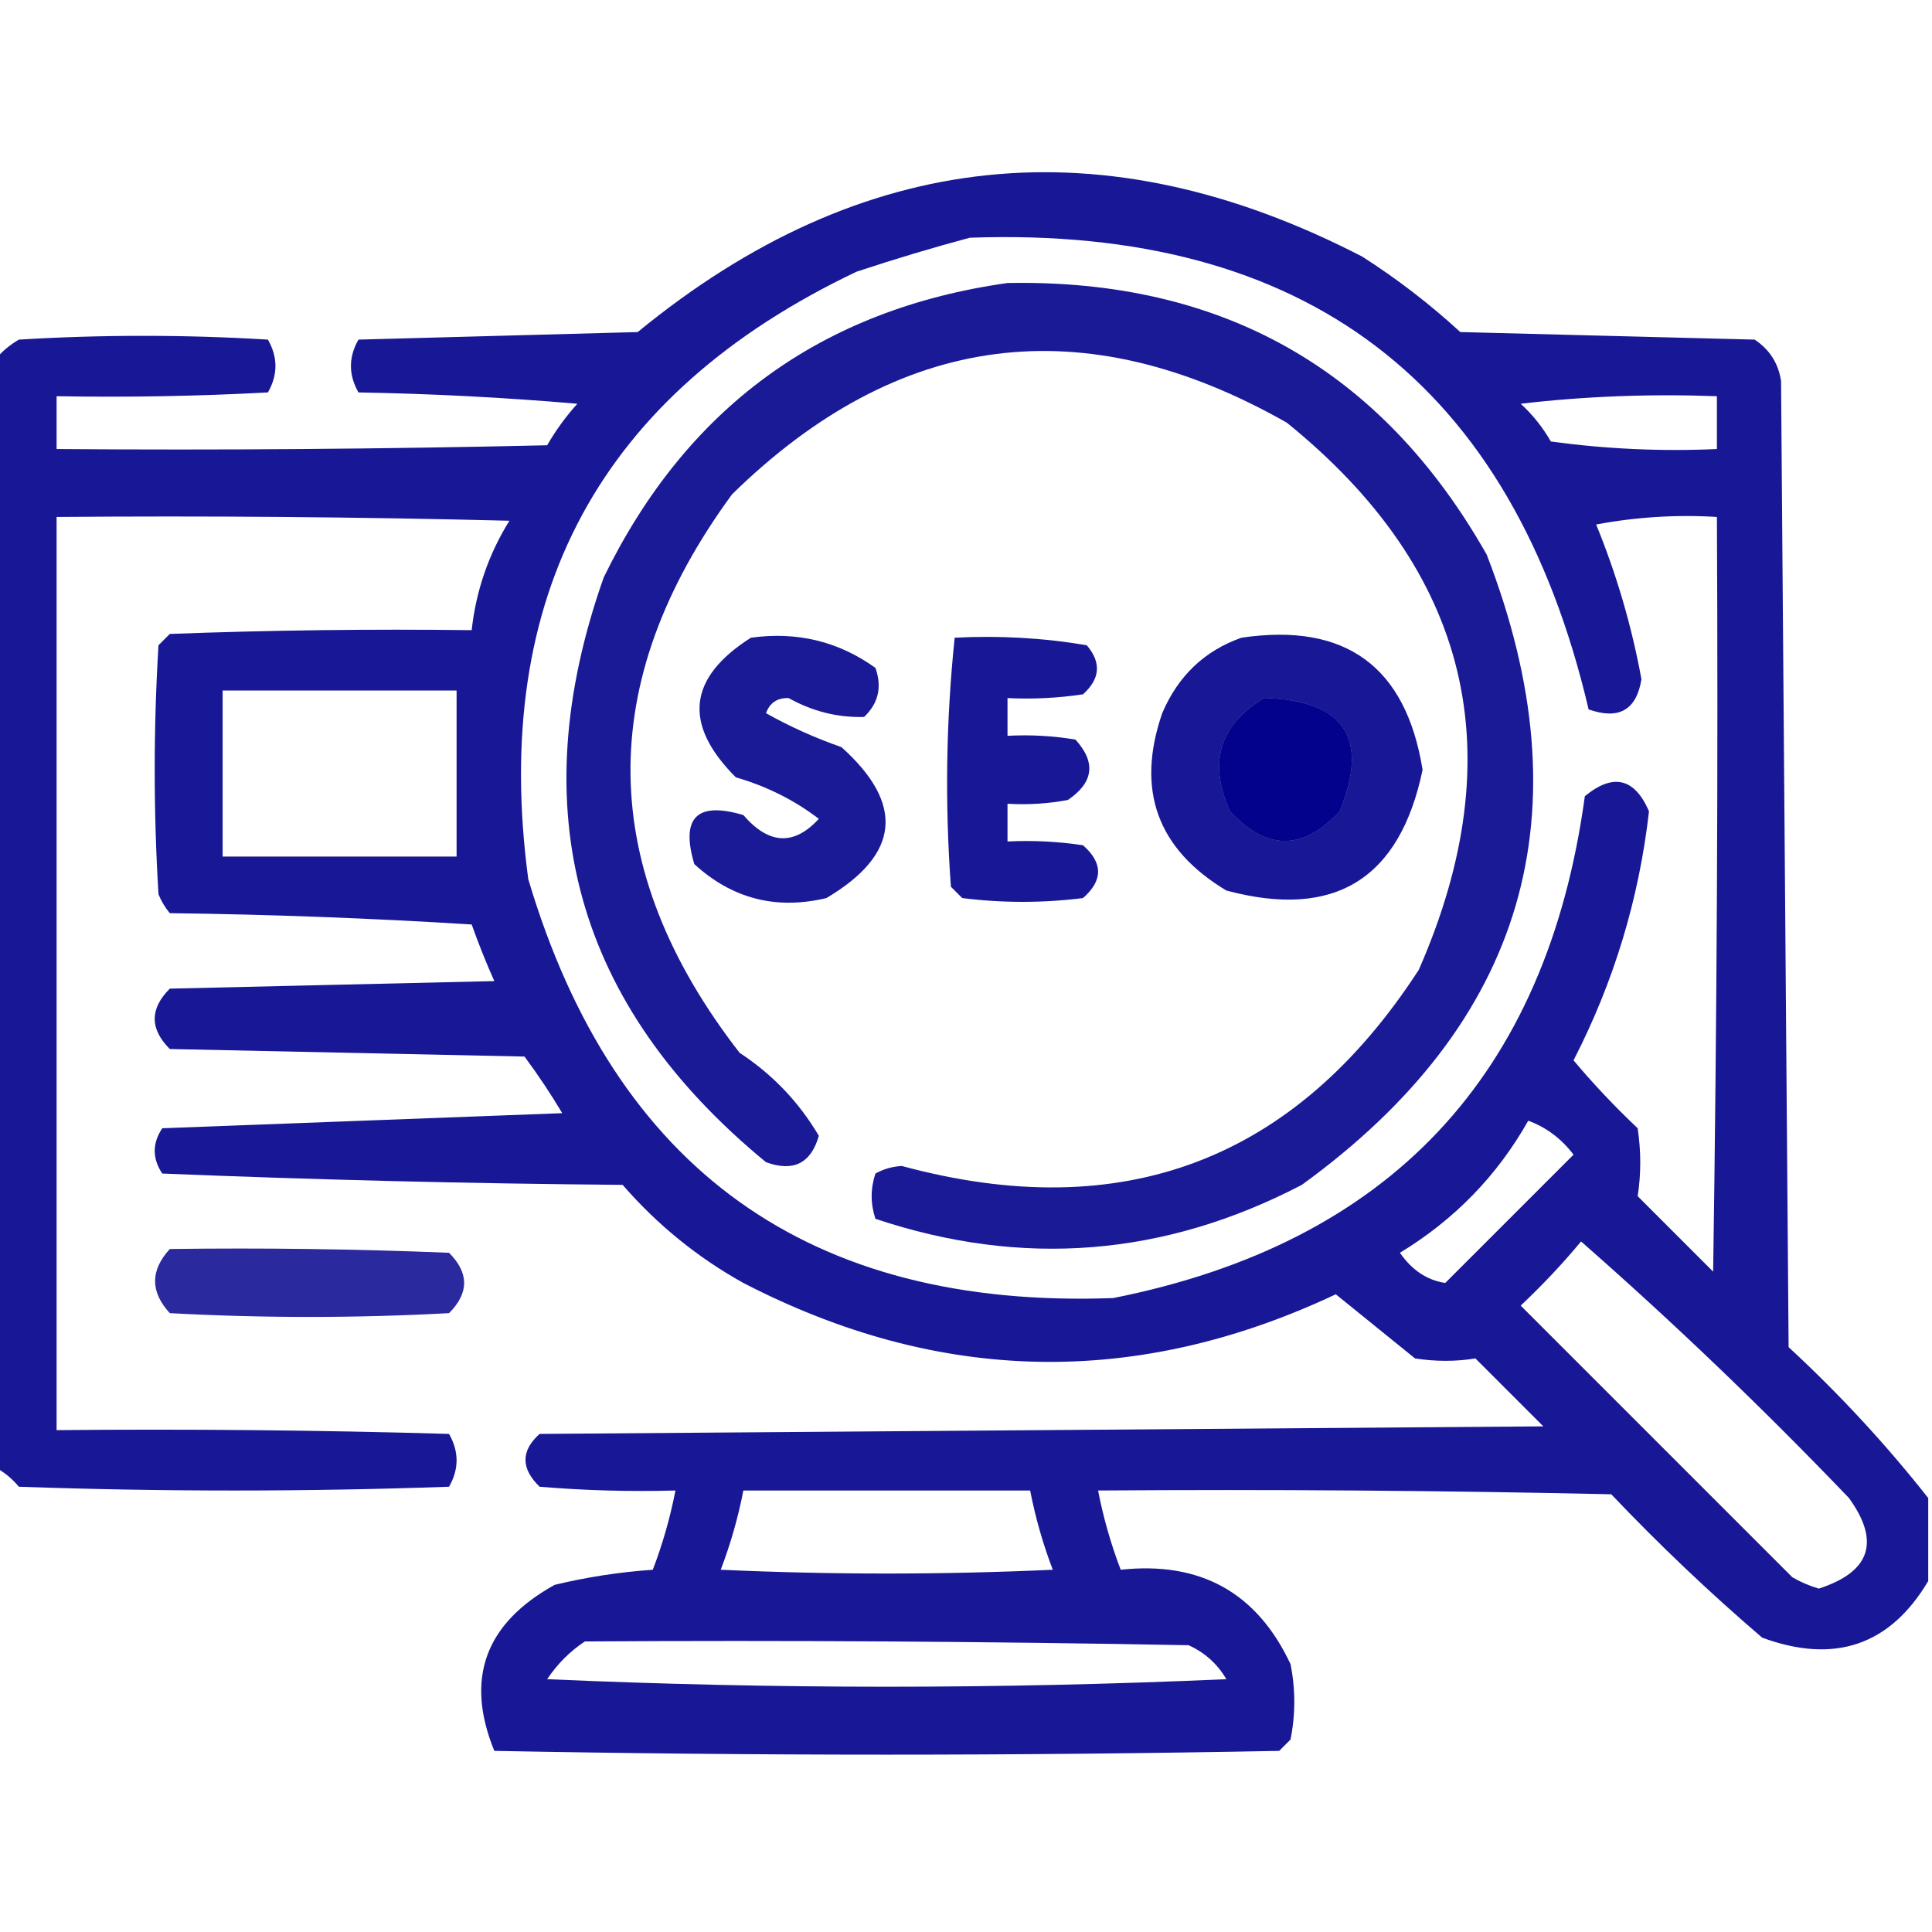 <svg xmlns="http://www.w3.org/2000/svg" xmlns:xlink="http://www.w3.org/1999/xlink" width="256px" height="256px" style="shape-rendering:geometricPrecision; text-rendering:geometricPrecision; image-rendering:optimizeQuality; fill-rule:evenodd; clip-rule:evenodd"><g><path style="opacity:0.905" fill="#00008b" d="M 255.5,198.5 C 255.5,202.167 255.5,205.833 255.5,209.5C 250.429,218.025 243.096,220.525 233.5,217C 226.531,211.032 219.864,204.699 213.5,198C 190.836,197.5 168.169,197.333 145.5,197.5C 146.199,201.096 147.199,204.596 148.5,208C 159.052,206.856 166.552,211.022 171,220.5C 171.667,223.833 171.667,227.167 171,230.5C 170.5,231 170,231.5 169.5,232C 134.833,232.667 100.167,232.667 65.5,232C 61.596,222.445 64.263,215.112 73.5,210C 77.773,208.97 82.106,208.303 86.5,208C 87.801,204.596 88.801,201.096 89.5,197.5C 83.491,197.666 77.491,197.499 71.5,197C 69.006,194.577 69.006,192.244 71.5,190C 115.833,189.667 160.167,189.333 204.5,189C 201.5,186 198.5,183 195.5,180C 192.902,180.422 190.236,180.422 187.5,180C 183.989,177.153 180.489,174.32 177,171.5C 150.629,183.926 124.462,183.426 98.5,170C 92.433,166.625 87.1,162.292 82.5,157C 62.158,156.833 41.825,156.333 21.5,155.5C 20.167,153.5 20.167,151.5 21.5,149.5C 39.167,148.833 56.833,148.167 74.5,147.5C 72.957,144.914 71.291,142.414 69.5,140C 53.833,139.667 38.167,139.333 22.5,139C 19.833,136.333 19.833,133.667 22.5,131C 36.833,130.667 51.167,130.333 65.5,130C 64.407,127.557 63.407,125.057 62.5,122.5C 49.179,121.667 35.846,121.167 22.5,121C 21.874,120.25 21.374,119.416 21,118.5C 20.333,107.5 20.333,96.5 21,85.5C 21.5,85 22,84.5 22.5,84C 35.829,83.5 49.163,83.333 62.5,83.5C 63.072,78.285 64.738,73.451 67.5,69C 47.503,68.5 27.503,68.333 7.5,68.5C 7.5,108.833 7.5,149.167 7.5,189.5C 24.837,189.333 42.17,189.5 59.5,190C 60.833,192.333 60.833,194.667 59.5,197C 40.5,197.667 21.5,197.667 2.5,197C 1.627,195.955 0.627,195.122 -0.5,194.5C -0.5,145.5 -0.5,96.5 -0.5,47.5C 0.309,46.531 1.309,45.698 2.5,45C 13.5,44.333 24.5,44.333 35.5,45C 36.833,47.333 36.833,49.667 35.5,52C 26.173,52.5 16.839,52.666 7.5,52.5C 7.5,54.833 7.5,57.167 7.5,59.5C 29.169,59.667 50.836,59.5 72.5,59C 73.64,57.027 74.973,55.193 76.5,53.5C 66.85,52.668 57.184,52.168 47.5,52C 46.167,49.667 46.167,47.333 47.5,45C 59.833,44.667 72.167,44.333 84.5,44C 114.22,19.62 146.22,16.287 180.5,34C 185.118,36.95 189.452,40.284 193.5,44C 206.5,44.333 219.5,44.667 232.5,45C 234.487,46.319 235.654,48.152 236,50.5C 236.333,93.167 236.667,135.833 237,178.5C 243.768,184.762 249.935,191.429 255.5,198.5 Z M 128.5,31.5 C 173.028,29.917 200.361,50.751 210.5,94C 214.508,95.416 216.841,94.082 217.5,90C 216.209,82.961 214.209,76.128 211.5,69.5C 216.792,68.505 222.125,68.172 227.5,68.5C 227.667,101.835 227.5,135.168 227,168.5C 223.667,165.167 220.333,161.833 217,158.5C 217.456,155.572 217.456,152.572 217,149.5C 213.984,146.651 211.15,143.651 208.5,140.5C 213.849,130.102 217.182,119.102 218.5,107.5C 216.584,103.083 213.751,102.416 210,105.5C 204.95,142.549 184.117,164.715 147.5,172C 107.276,173.48 81.443,154.98 70,116.5C 64.993,79.009 79.493,52.175 113.5,36C 118.577,34.32 123.577,32.82 128.5,31.5 Z M 201.5,53.5 C 209.984,52.507 218.651,52.174 227.5,52.5C 227.5,54.833 227.5,57.167 227.5,59.5C 220.137,59.831 212.803,59.497 205.5,58.5C 204.388,56.581 203.054,54.914 201.5,53.5 Z M 29.5,91.5 C 39.833,91.5 50.167,91.5 60.5,91.5C 60.5,98.833 60.5,106.167 60.5,113.5C 50.167,113.5 39.833,113.5 29.5,113.5C 29.5,106.167 29.5,98.833 29.5,91.5 Z M 167.5,92.5 C 178.139,92.795 181.472,97.795 177.5,107.5C 172.662,112.725 167.829,112.725 163,107.5C 160.074,101.085 161.574,96.085 167.5,92.5 Z M 202.5,148.5 C 204.886,149.373 206.886,150.873 208.5,153C 202.833,158.667 197.167,164.333 191.5,170C 189.08,169.628 187.08,168.295 185.5,166C 192.734,161.6 198.401,155.767 202.5,148.5 Z M 209.5,164.5 C 221.747,175.244 233.58,186.577 245,198.5C 249.174,204.28 247.841,208.28 241,210.5C 239.775,210.138 238.609,209.638 237.5,209C 225.5,197 213.5,185 201.5,173C 204.371,170.297 207.038,167.464 209.5,164.5 Z M 98.5,197.5 C 111.167,197.5 123.833,197.5 136.5,197.5C 137.199,201.096 138.199,204.596 139.5,208C 124.833,208.667 110.167,208.667 95.5,208C 96.801,204.596 97.801,201.096 98.5,197.5 Z M 77.5,217.5 C 104.169,217.333 130.835,217.5 157.5,218C 159.64,218.973 161.307,220.473 162.5,222.5C 132.5,223.833 102.5,223.833 72.5,222.5C 73.882,220.451 75.548,218.785 77.5,217.5 Z"></path></g><g><path style="opacity:0.898" fill="#00008b" d="M 133.5,37.5 C 161.937,36.962 183.104,48.962 197,73.5C 210.259,107.716 202.092,135.55 172.5,157C 154.281,166.502 135.447,168.002 116,161.5C 115.333,159.5 115.333,157.5 116,155.5C 117.062,154.903 118.228,154.57 119.5,154.5C 148.784,162.429 171.617,153.762 188,128.5C 200.593,99.782 194.76,75.615 170.5,56C 143.57,40.719 119.07,43.886 97,65.5C 78.729,90.431 79.063,115.097 98,139.5C 102.357,142.357 105.857,146.023 108.5,150.5C 107.461,154.149 105.128,155.316 101.5,154C 76.246,133.233 69.079,107.399 80,76.5C 91.004,53.979 108.837,40.979 133.5,37.5 Z M 167.5,92.5 C 161.574,96.085 160.074,101.085 163,107.5C 167.829,112.725 172.662,112.725 177.5,107.5C 181.472,97.795 178.139,92.795 167.5,92.5 Z"></path></g><g><path style="opacity:0.896" fill="#00008c" d="M 99.5,84.5 C 105.605,83.651 111.105,84.984 116,88.5C 116.896,91.025 116.396,93.192 114.5,95C 111.001,95.099 107.668,94.266 104.5,92.5C 103,92.453 102,93.12 101.5,94.5C 104.673,96.283 108.006,97.783 111.5,99C 119.908,106.555 119.241,113.222 109.5,119C 102.838,120.588 97.005,119.088 92,114.5C 90.167,108.333 92.333,106.167 98.5,108C 101.876,111.919 105.209,112.086 108.5,108.5C 105.25,106.016 101.583,104.182 97.5,103C 90.477,95.974 91.144,89.808 99.5,84.5 Z"></path></g><g><path style="opacity:0.904" fill="#00008b" d="M 126.5,84.5 C 132.425,84.192 138.259,84.525 144,85.5C 145.954,87.785 145.787,89.952 143.5,92C 140.183,92.498 136.85,92.665 133.5,92.5C 133.5,94.167 133.5,95.833 133.5,97.5C 136.518,97.335 139.518,97.502 142.5,98C 145.25,101.012 144.917,103.679 141.5,106C 138.854,106.497 136.187,106.664 133.5,106.5C 133.5,108.167 133.5,109.833 133.5,111.5C 136.85,111.335 140.183,111.502 143.5,112C 146.167,114.333 146.167,116.667 143.5,119C 138.167,119.667 132.833,119.667 127.5,119C 127,118.5 126.5,118 126,117.5C 125.191,106.424 125.358,95.424 126.5,84.5 Z"></path></g><g><path style="opacity:0.904" fill="#00008b" d="M 164.5,84.5 C 178.29,82.463 186.29,88.296 188.5,102C 185.486,116.507 176.82,121.841 162.5,118C 153.331,112.496 150.498,104.662 154,94.5C 156.106,89.557 159.606,86.224 164.5,84.5 Z M 167.5,92.5 C 161.574,96.085 160.074,101.085 163,107.5C 167.829,112.725 172.662,112.725 177.5,107.5C 181.472,97.795 178.139,92.795 167.5,92.5 Z"></path></g><g><path style="opacity:0.833" fill="#00008b" d="M 22.5,165.5 C 34.838,165.333 47.171,165.5 59.5,166C 62.167,168.667 62.167,171.333 59.5,174C 47.167,174.667 34.833,174.667 22.5,174C 19.899,171.17 19.899,168.337 22.5,165.5 Z"></path></g></svg>